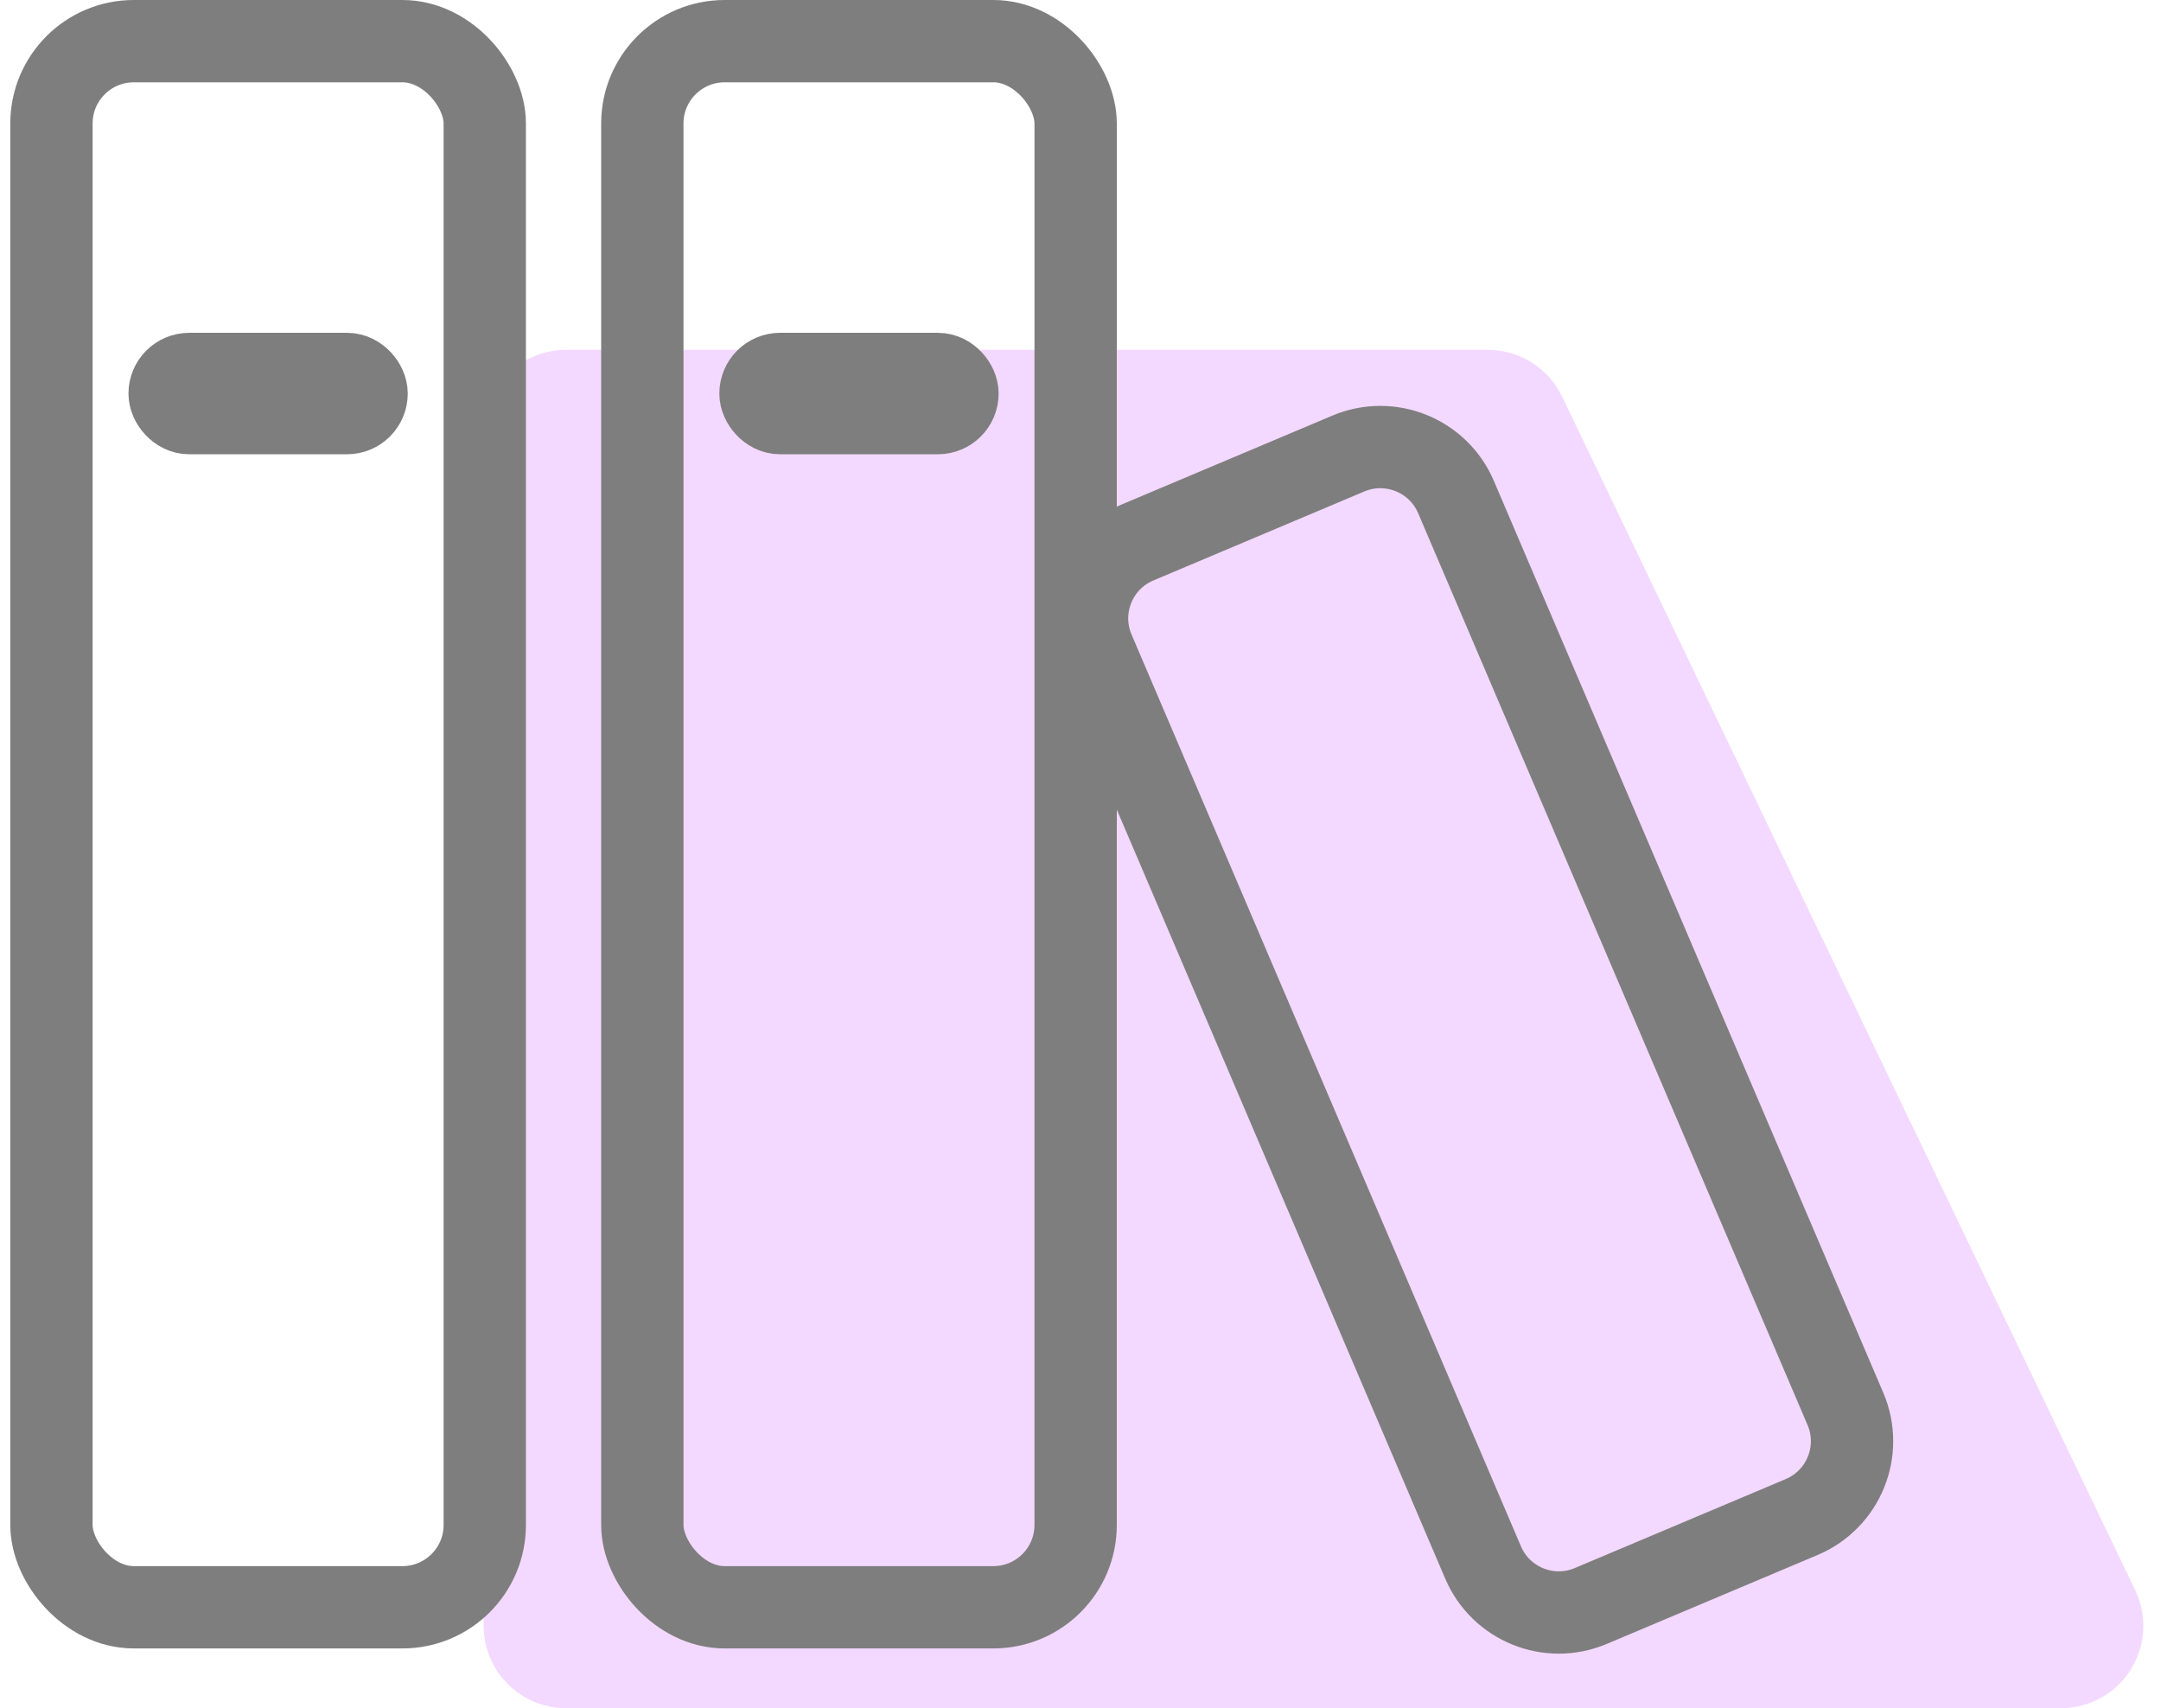 <?xml version="1.0" encoding="UTF-8"?>
<svg width="105px" height="83px" viewBox="0 0 105 83" version="1.1" xmlns="http://www.w3.org/2000/svg" xmlns:xlink="http://www.w3.org/1999/xlink">
    <!-- Generator: Sketch 58 (84663) - https://sketch.com -->
    <title>编组 47</title>
    <desc>Created with Sketch.</desc>
    <g id="关于我们" stroke="none" stroke-width="1" fill="none" fill-rule="evenodd">
        <g id="公司介绍定稿" transform="translate(-1337, -3420)">
            <g id="编组-47" transform="translate(1339, 3422)">
                <path d="M25.5,15 L70.294,15 C71.832,15 73.234,15.882 73.9,17.269 L101.748,75.269 C102.704,77.26 101.865,79.65 99.874,80.606 C99.333,80.865 98.742,81 98.142,81 L25.5,81 C23.291,81 21.5,79.209 21.5,77 L21.5,19 C21.5,16.791 23.291,15 25.5,15 Z" id="矩形" fill="#F3D9FF"></path>
                <g id="编组-46" transform="translate(0.5, 0)" stroke="#7E7E7E" stroke-width="4">
                    <rect id="矩形" x="0" y="0" width="21.054" height="76.098" rx="4"></rect>
                    <rect id="矩形备份-8" x="28.71" y="0" width="21.054" height="76.098" rx="4"></rect>
                    <path d="M63.298,19.938 L74.42,19.962 C76.623,19.967 78.407,21.751 78.412,23.953 L78.517,72.127 C78.522,74.336 76.735,76.131 74.525,76.136 C74.52,76.136 74.514,76.136 74.508,76.136 L63.386,76.111 C61.184,76.107 59.399,74.323 59.395,72.12 L59.29,23.946 C59.285,21.737 61.072,19.942 63.281,19.938 C63.287,19.938 63.293,19.938 63.298,19.938 Z" id="矩形备份-9" transform="translate(68.903, 48.037) rotate(-23) translate(-68.903, -48.037) "></path>
                    <rect id="矩形" x="5.742" y="16.171" width="9.57" height="1.902" rx="0.951"></rect>
                    <rect id="矩形备份-10" x="34.452" y="16.171" width="9.57" height="1.902" rx="0.951"></rect>
                </g>
            </g>
        </g>
    </g>
</svg>